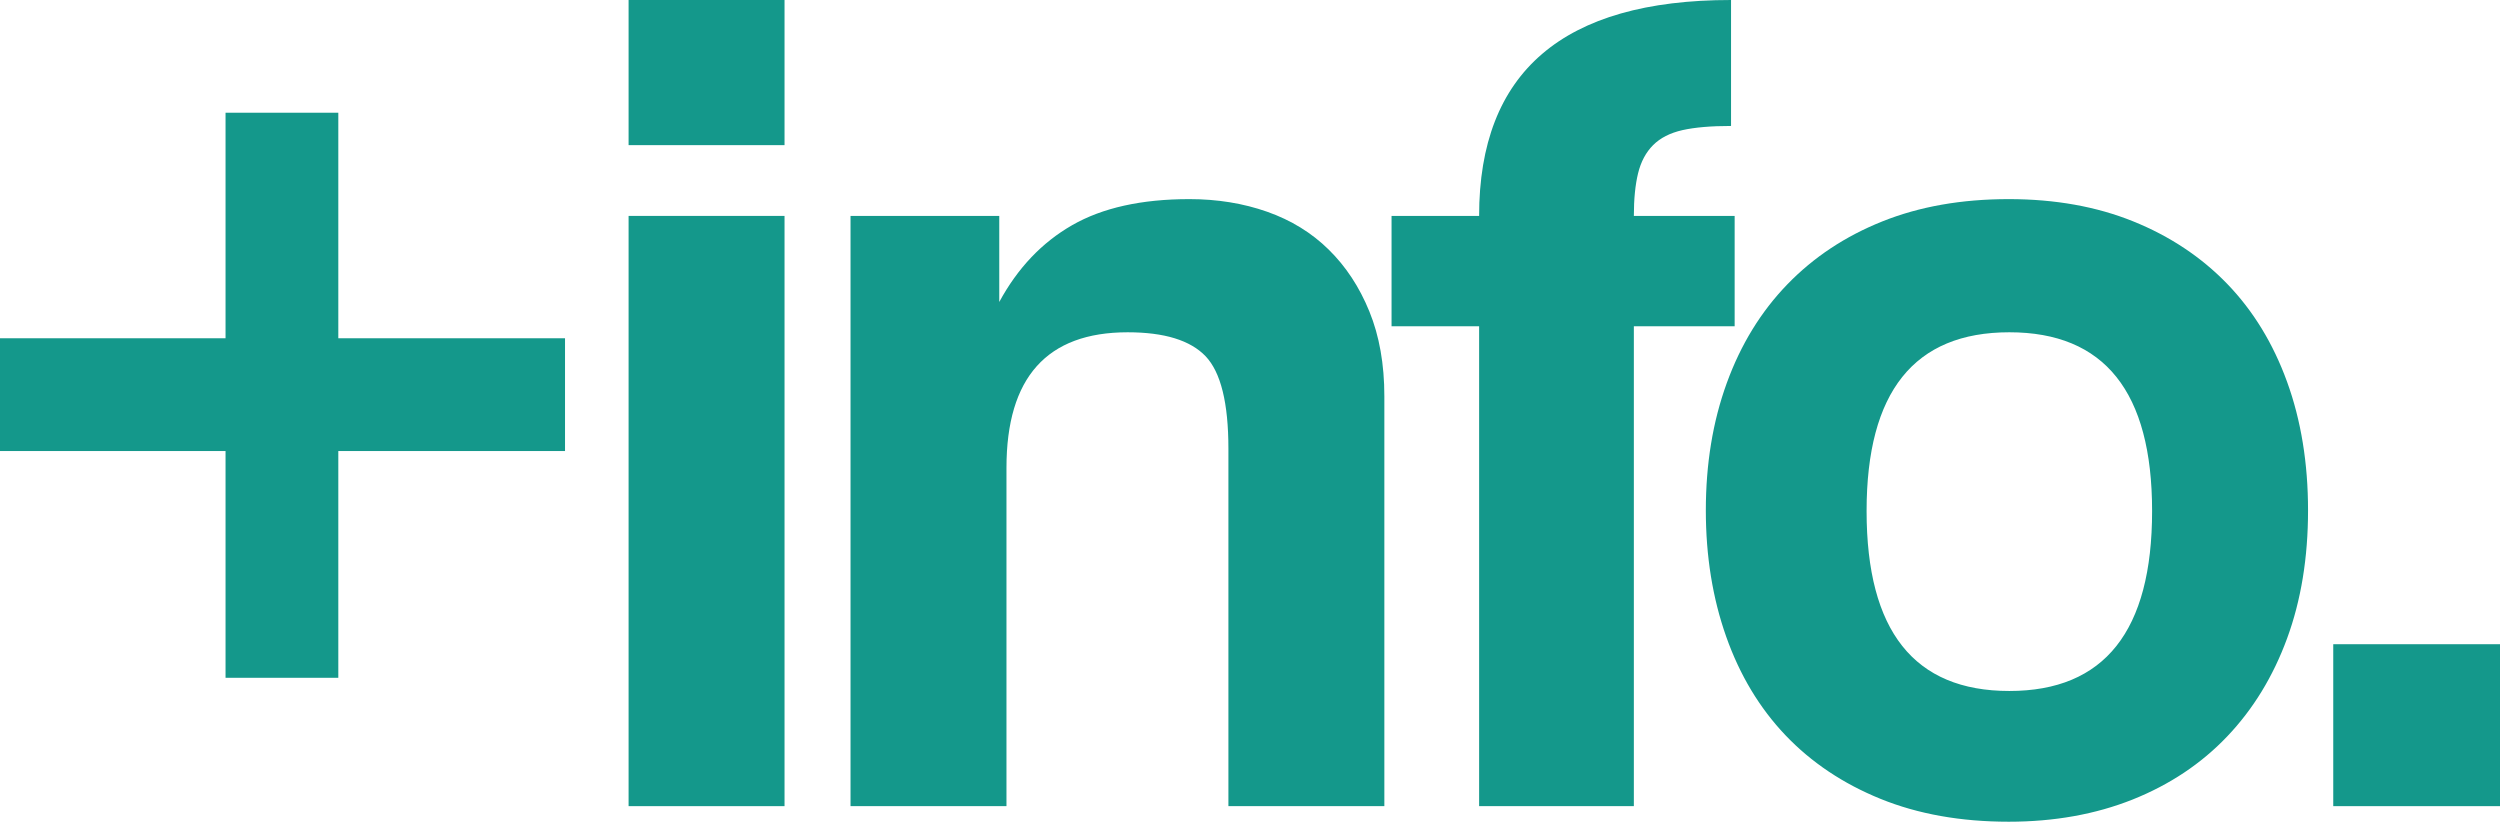 <!-- Generator: Adobe Illustrator 22.1.0, SVG Export Plug-In  -->
<svg version="1.1"
	 xmlns="http://www.w3.org/2000/svg" xmlns:xlink="http://www.w3.org/1999/xlink" xmlns:a="http://ns.adobe.com/AdobeSVGViewerExtensions/3.0/"
	 x="0px" y="0px" width="320.363px" height="105.299px" viewBox="0 0 320.363 105.299"
	 style="enable-background:new 0 0 320.363 105.299;" xml:space="preserve">
<style type="text/css">
	.st0{fill:#14988B;}
</style>
<defs>
</defs>
<g>
	<path class="st0" d="M28.902,86.856V57.798H0V43.347h28.902V14.445h14.451v28.902h29.052v14.451H43.353v29.058H28.902z"/>
	<path class="st0" d="M80.551,18.599V0h19.983v18.599H80.551z M80.551,103.303V27.668h19.983v75.636H80.551z"/>
	<path class="st0" d="M157.415,103.303V57.493c0-5.844-0.973-9.786-2.919-11.838c-1.952-2.046-5.282-3.075-9.992-3.075
		c-10.353,0-15.53,5.794-15.53,17.37v43.353h-19.983V27.668h19.06v11.031c2.352-4.343,5.466-7.623,9.347-9.847
		s8.891-3.336,15.018-3.336c3.575,0,6.9,0.539,9.964,1.618s5.699,2.697,7.89,4.854c2.196,2.157,3.937,4.798,5.21,7.929
		c1.279,3.136,1.918,6.756,1.918,10.859v52.527H157.415z"/>
	<path class="st0" d="M189.542,103.303v-61.49h-11.221V27.668h11.221C189.542,9.219,200.301,0,221.825,0v16.141
		c-2.563,0-4.637,0.178-6.227,0.534c-1.59,0.361-2.841,1.001-3.764,1.924c-0.923,0.923-1.562,2.13-1.924,3.614
		s-0.539,3.303-0.539,5.455h12.916v14.145H209.37v61.49H189.542z"/>
	<path class="st0" d="M257.41,105.299c-6.138,0-11.61-0.973-16.419-2.925c-4.81-1.952-8.874-4.671-12.199-8.162
		c-3.319-3.492-5.849-7.701-7.59-12.633c-1.74-4.926-2.608-10.314-2.608-16.169c0-5.955,0.89-11.398,2.686-16.33
		c1.79-4.926,4.37-9.135,7.745-12.627c3.375-3.492,7.44-6.183,12.199-8.085c4.754-1.902,10.147-2.852,16.186-2.852
		c5.927,0,11.248,0.951,15.952,2.852s8.718,4.57,12.043,8.007c3.325,3.442,5.883,7.623,7.673,12.555
		c1.79,4.926,2.686,10.42,2.686,16.48c0,6.055-0.895,11.526-2.686,16.403c-1.79,4.876-4.348,9.063-7.673,12.555
		c-3.325,3.492-7.362,6.183-12.116,8.085C268.531,104.349,263.237,105.299,257.41,105.299z M257.488,88.546
		c12.194,0,18.293-7.69,18.293-23.058c0-15.274-6.1-22.908-18.293-22.908c-12.199,0-18.293,7.634-18.293,22.908
		C239.195,80.857,245.289,88.546,257.488,88.546z"/>
	<path class="st0" d="M298.995,103.303V82.553h21.368v20.751H298.995z"/>
</g>
</svg>